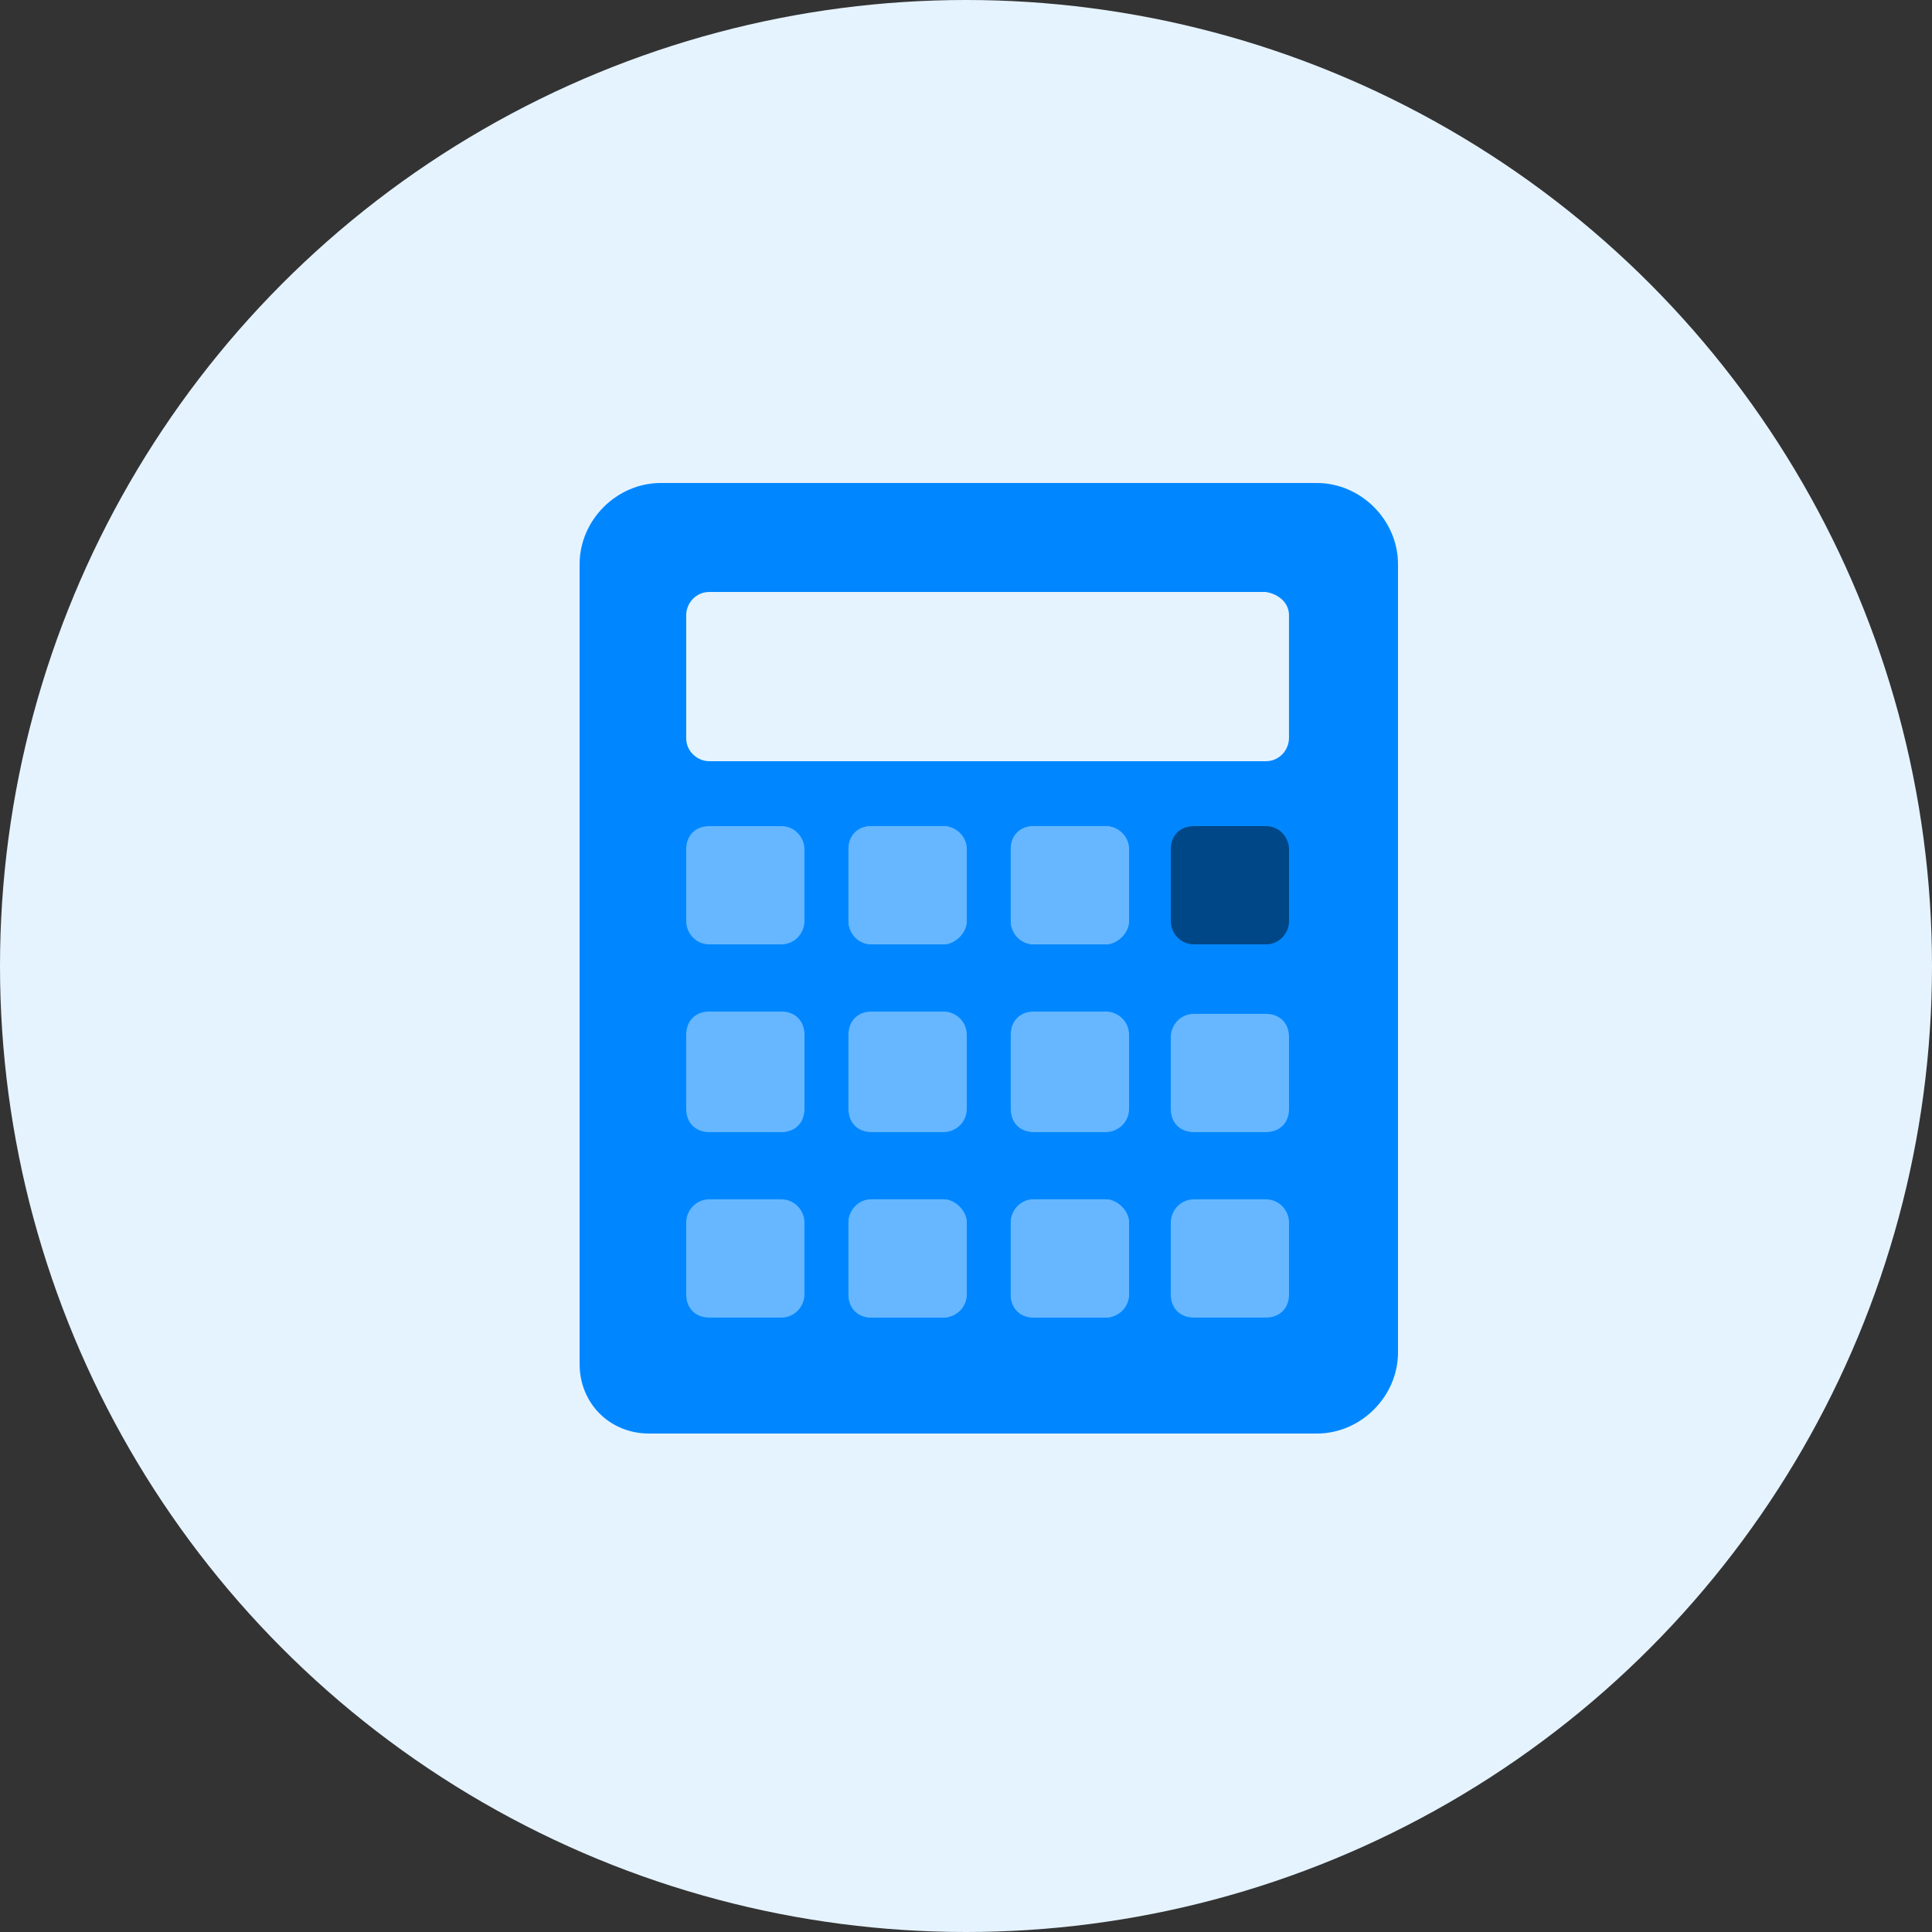 <svg width="40" height="40" viewBox="0 0 40 40" fill="none" xmlns="http://www.w3.org/2000/svg">
<rect x="0" y="0" width="40" height="40" fill="#333333" stroke="none"/>
<circle cx="20" cy="20" r="20" fill="#E5F3FF"/>
<path d="M28.944 11.68V28C28.944 28.912 28.176 29.68 27.264 29.68H13.44C12.624 29.68 12 29.056 12 28.24V11.68C12 10.768 12.768 10 13.68 10H27.264C28.176 10 28.944 10.768 28.944 11.68Z" fill="#0087FF"/>
<path d="M26.687 12.736V15.28C26.687 15.52 26.495 15.76 26.207 15.76H14.687C14.447 15.76 14.207 15.568 14.207 15.28V12.736C14.207 12.496 14.399 12.256 14.687 12.256H26.207C26.495 12.304 26.687 12.496 26.687 12.736Z" fill="#E5F3FF"/>
<path d="M26.688 17.584V19.072C26.688 19.311 26.496 19.552 26.208 19.552H24.72C24.432 19.552 24.24 19.311 24.24 19.072V17.584C24.24 17.296 24.432 17.104 24.72 17.104H26.208C26.496 17.104 26.688 17.343 26.688 17.584Z" fill="#004787"/>
<path d="M26.688 21.471V22.959C26.688 23.247 26.496 23.439 26.208 23.439H24.72C24.432 23.439 24.24 23.247 24.24 22.959V21.471C24.24 21.231 24.432 20.991 24.72 20.991H26.208C26.496 20.991 26.688 21.183 26.688 21.471Z" fill="#66B7FF"/>
<path d="M16.655 17.584V19.072C16.655 19.311 16.463 19.552 16.175 19.552H14.687C14.399 19.552 14.207 19.311 14.207 19.072V17.584C14.207 17.296 14.399 17.104 14.687 17.104H16.175C16.463 17.104 16.655 17.343 16.655 17.584ZM20.015 17.584V19.072C20.015 19.311 19.775 19.552 19.535 19.552H18.047C17.759 19.552 17.567 19.311 17.567 19.072V17.584C17.567 17.296 17.759 17.104 18.047 17.104H19.535C19.775 17.104 20.015 17.343 20.015 17.584ZM20.015 21.471V22.959C20.015 23.247 19.775 23.439 19.535 23.439H18.047C17.759 23.439 17.567 23.247 17.567 22.959V21.471C17.567 21.232 17.759 20.991 18.047 20.991H19.535C19.775 20.991 20.015 21.183 20.015 21.471ZM16.655 21.471V22.959C16.655 23.247 16.463 23.439 16.175 23.439H14.687C14.399 23.439 14.207 23.247 14.207 22.959V21.471C14.207 21.232 14.399 20.991 14.687 20.991H16.175C16.463 20.991 16.655 21.183 16.655 21.471ZM20.015 25.311V26.799C20.015 27.087 19.775 27.279 19.535 27.279H18.047C17.759 27.279 17.567 27.087 17.567 26.799V25.311C17.567 25.072 17.759 24.831 18.047 24.831H19.535C19.775 24.831 20.015 25.072 20.015 25.311ZM23.375 17.584V19.072C23.375 19.311 23.135 19.552 22.895 19.552H21.407C21.119 19.552 20.927 19.311 20.927 19.072V17.584C20.927 17.296 21.119 17.104 21.407 17.104H22.895C23.135 17.104 23.375 17.343 23.375 17.584ZM23.375 21.471V22.959C23.375 23.247 23.135 23.439 22.895 23.439H21.407C21.119 23.439 20.927 23.247 20.927 22.959V21.471C20.927 21.232 21.119 20.991 21.407 20.991H22.895C23.135 20.991 23.375 21.183 23.375 21.471ZM23.375 25.311V26.799C23.375 27.087 23.135 27.279 22.895 27.279H21.407C21.119 27.279 20.927 27.087 20.927 26.799V25.311C20.927 25.072 21.119 24.831 21.407 24.831H22.895C23.135 24.831 23.375 25.072 23.375 25.311Z" fill="#66B7FF"/>
<path d="M16.655 26.799V25.311C16.655 25.071 16.463 24.831 16.175 24.831H14.687C14.399 24.831 14.207 25.071 14.207 25.311V26.799C14.207 27.087 14.399 27.279 14.687 27.279H16.175C16.463 27.279 16.655 27.039 16.655 26.799ZM20.015 26.799V25.311C20.015 25.071 19.775 24.831 19.535 24.831H18.047C17.759 24.831 17.567 25.071 17.567 25.311V26.799C17.567 27.087 17.759 27.279 18.047 27.279H19.535C19.775 27.279 20.015 27.039 20.015 26.799ZM20.015 22.911V21.423C20.015 21.135 19.775 20.943 19.535 20.943H18.047C17.759 20.943 17.567 21.135 17.567 21.423V22.911C17.567 23.151 17.759 23.391 18.047 23.391H19.535C19.775 23.391 20.015 23.199 20.015 22.911ZM16.655 22.911V21.423C16.655 21.135 16.463 20.943 16.175 20.943H14.687C14.399 20.943 14.207 21.135 14.207 21.423V22.911C14.207 23.151 14.399 23.391 14.687 23.391H16.175C16.463 23.391 16.655 23.199 16.655 22.911ZM20.015 19.071V17.583C20.015 17.295 19.775 17.103 19.535 17.103H18.047C17.759 17.103 17.567 17.295 17.567 17.583V19.071C17.567 19.311 17.759 19.551 18.047 19.551H19.535C19.775 19.551 20.015 19.311 20.015 19.071ZM23.375 26.799V25.311C23.375 25.071 23.135 24.831 22.895 24.831H21.407C21.119 24.831 20.927 25.071 20.927 25.311V26.799C20.927 27.087 21.119 27.279 21.407 27.279H22.895C23.135 27.279 23.375 27.039 23.375 26.799ZM23.375 22.911V21.423C23.375 21.135 23.135 20.943 22.895 20.943H21.407C21.119 20.943 20.927 21.135 20.927 21.423V22.911C20.927 23.151 21.119 23.391 21.407 23.391H22.895C23.135 23.391 23.375 23.199 23.375 22.911ZM23.375 19.071V17.583C23.375 17.295 23.135 17.103 22.895 17.103H21.407C21.119 17.103 20.927 17.295 20.927 17.583V19.071C20.927 19.311 21.119 19.551 21.407 19.551H22.895C23.135 19.551 23.375 19.311 23.375 19.071Z" fill="#66B7FF"/>
<path d="M26.688 25.311V26.799C26.688 27.087 26.496 27.279 26.208 27.279H24.72C24.432 27.279 24.24 27.087 24.24 26.799V25.311C24.24 25.071 24.432 24.831 24.72 24.831H26.208C26.496 24.831 26.688 25.071 26.688 25.311Z" fill="#66B7FF"/>
</svg>
